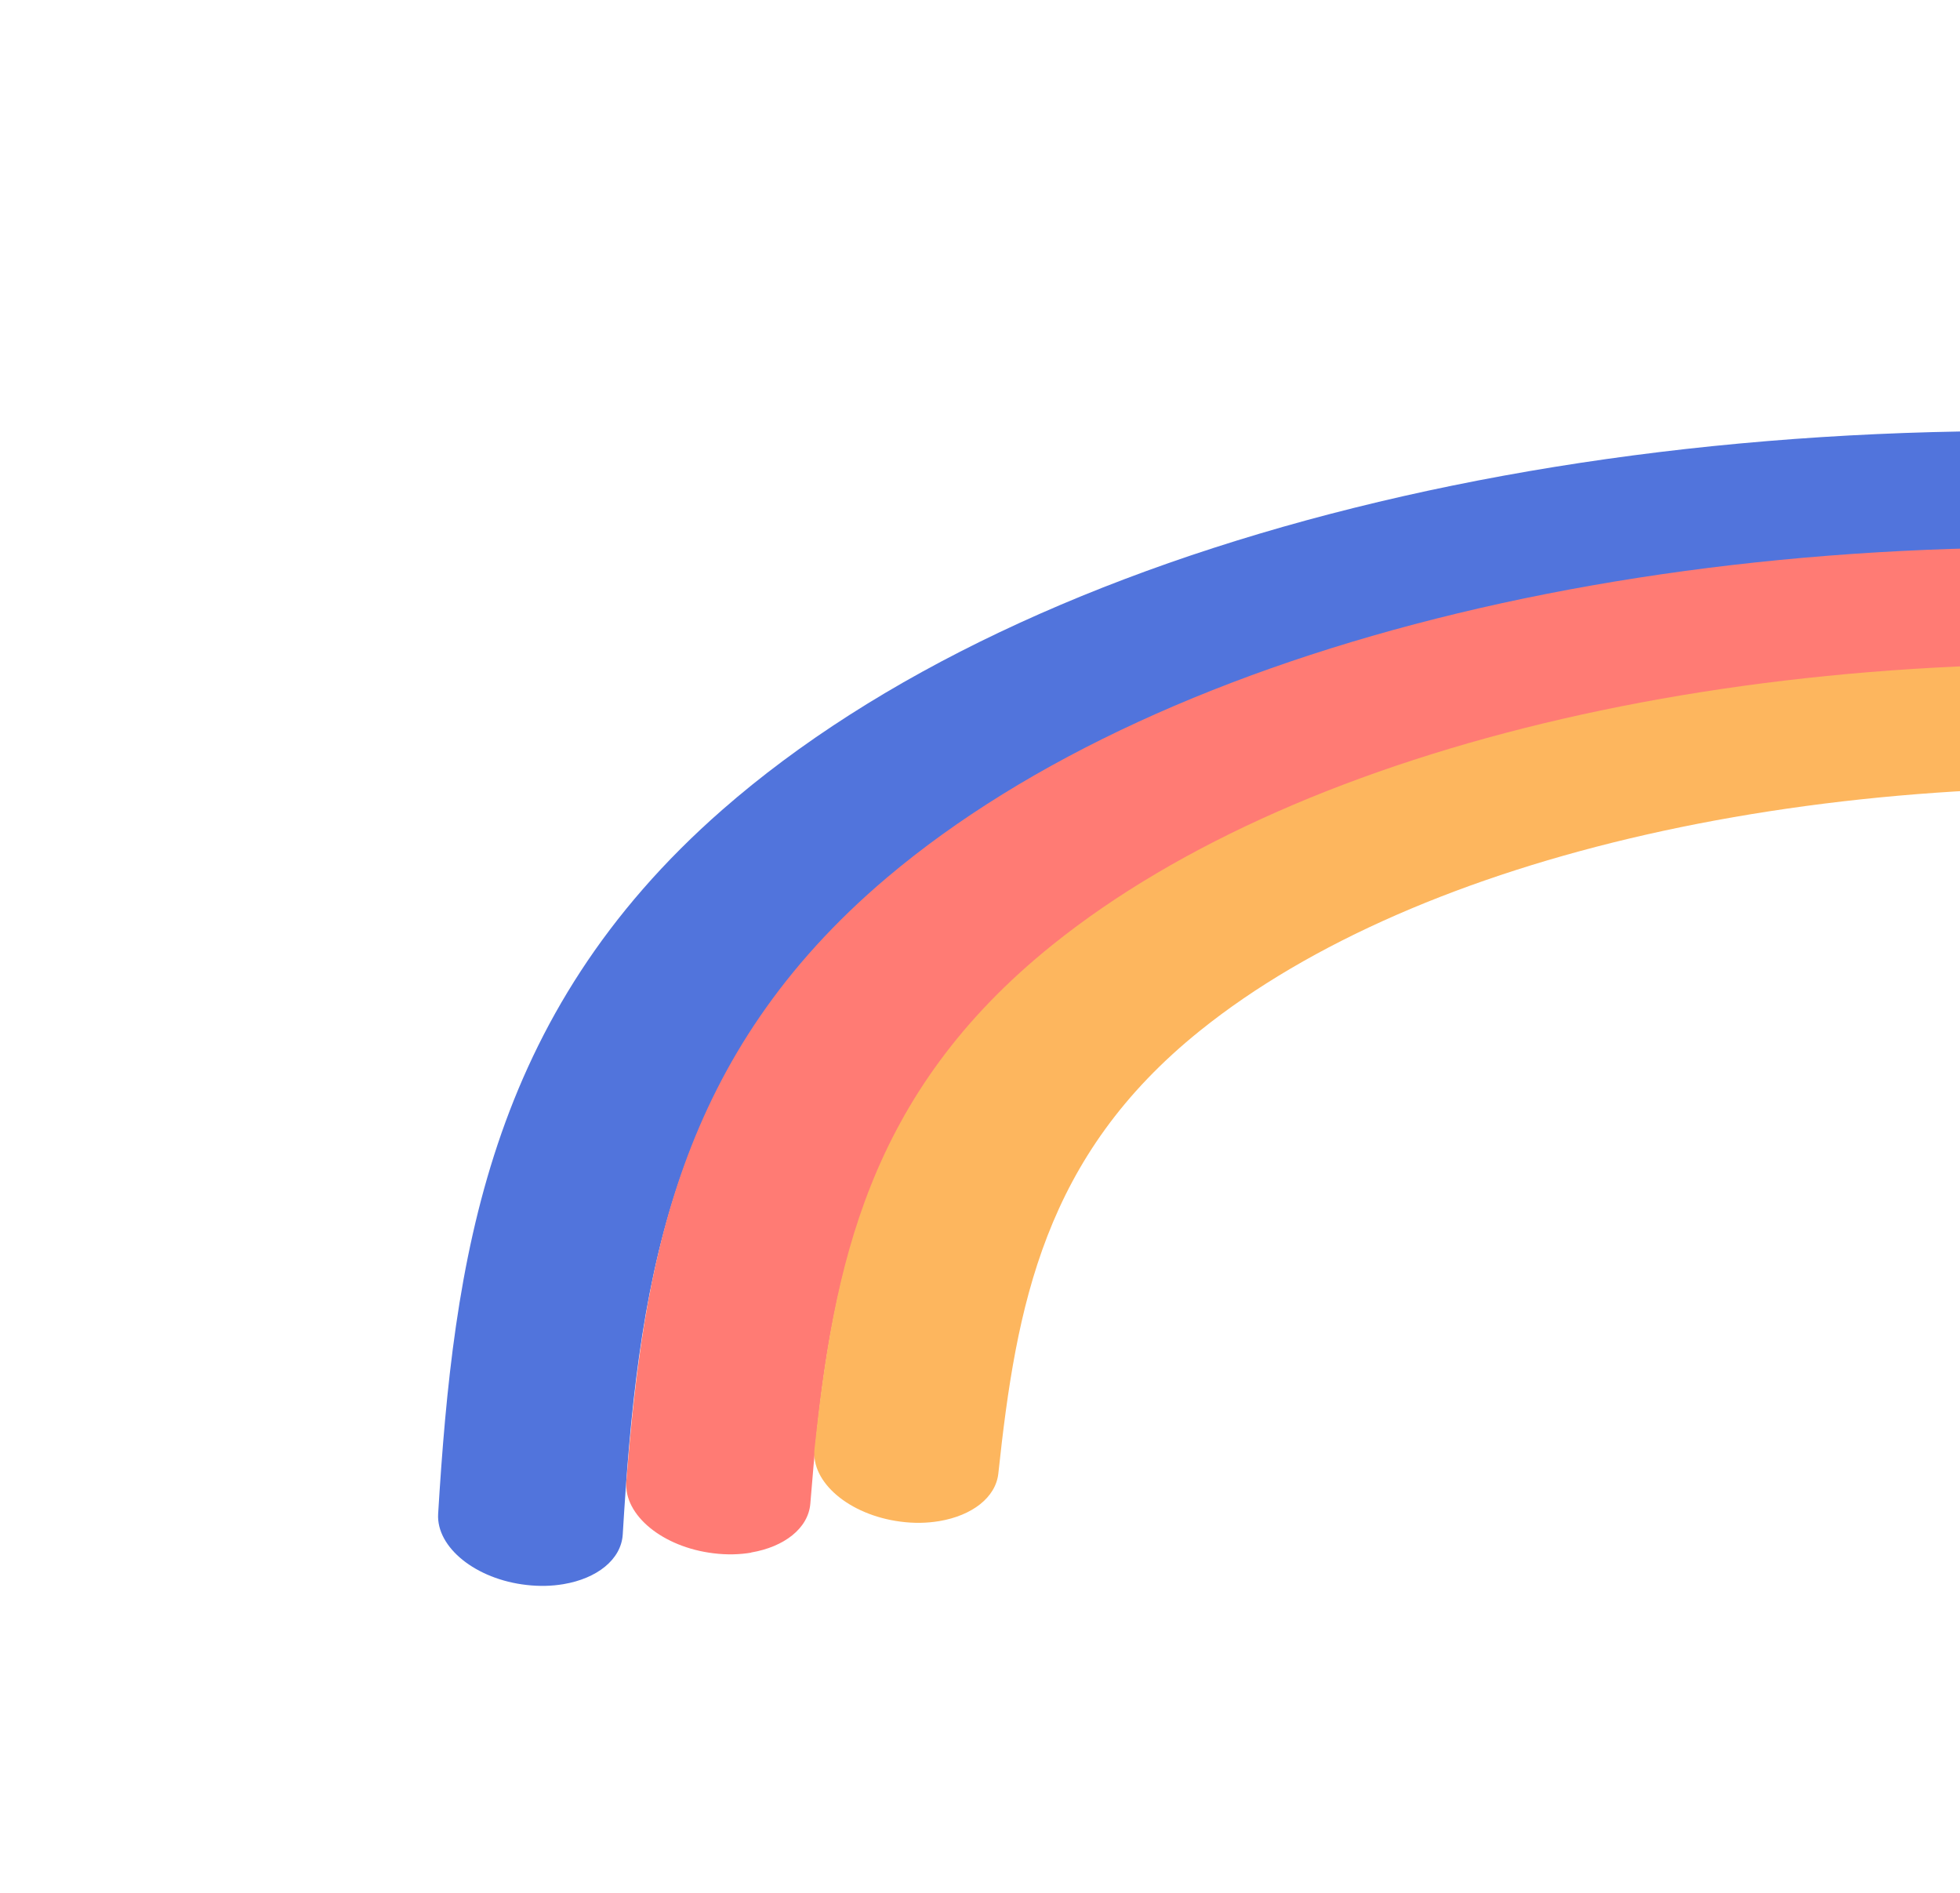 <svg width="377" height="364" viewBox="0 0 377 364" fill="none" xmlns="http://www.w3.org/2000/svg">
<path d="M108.31 304.649C106.119 305.017 103.76 305.079 101.299 304.796C91.523 303.711 83.896 297.571 84.276 291.118C87.246 242.38 93.668 195.334 138.931 155.731C198.128 103.918 308.205 76.515 426.21 84.151C538.716 91.438 638.263 128.122 699.313 184.833C705.35 190.452 704.029 197.729 696.336 201.079C688.642 204.429 677.504 202.604 671.467 196.985C617.48 146.811 528.481 114.292 427.339 107.733C320.373 100.789 221.051 125.267 168.147 171.572C128.236 206.492 122.613 248.165 119.782 295.093C119.473 299.929 114.805 303.559 108.39 304.636L108.31 304.649Z" fill="#5174DC"/>
<path d="M144.491 298.579C142.259 298.953 139.821 299.029 137.249 298.704C127.468 297.528 119.96 291.369 120.475 284.923C123.814 243.21 130.157 202.93 170.637 168.732C224.455 123.303 323.429 99.459 428.925 106.499C525.847 112.978 611.266 143.887 663.31 191.389C669.412 196.967 668.201 204.286 660.578 207.685C652.955 211.084 641.768 209.327 635.666 203.749C590.663 162.667 515.652 135.826 429.934 130.101C335.318 123.779 247.01 144.774 199.481 184.848C164.503 214.398 159.016 249.568 155.864 289.16C155.47 293.92 150.811 297.488 144.475 298.551L144.491 298.579Z" fill="#FF7B74"/>
<path d="M180.671 292.515C178.32 292.909 175.787 292.971 173.106 292.603C163.344 291.304 155.965 285.062 156.669 278.645C160.375 243.956 166.64 210.442 202.447 181.692C250.998 142.689 338.938 122.452 431.909 128.868C513.082 134.477 584.308 159.652 627.333 197.917C633.539 203.447 632.503 210.768 624.94 214.277C617.363 217.759 606.236 216.113 599.975 210.562C563.911 178.488 502.968 157.311 432.784 152.462C350.438 146.777 273.049 164.274 230.846 198.186C200.786 222.337 195.488 251.025 192.032 283.311C191.552 287.994 186.927 291.465 180.671 292.515Z" fill="#FDB65E"/>
</svg>
